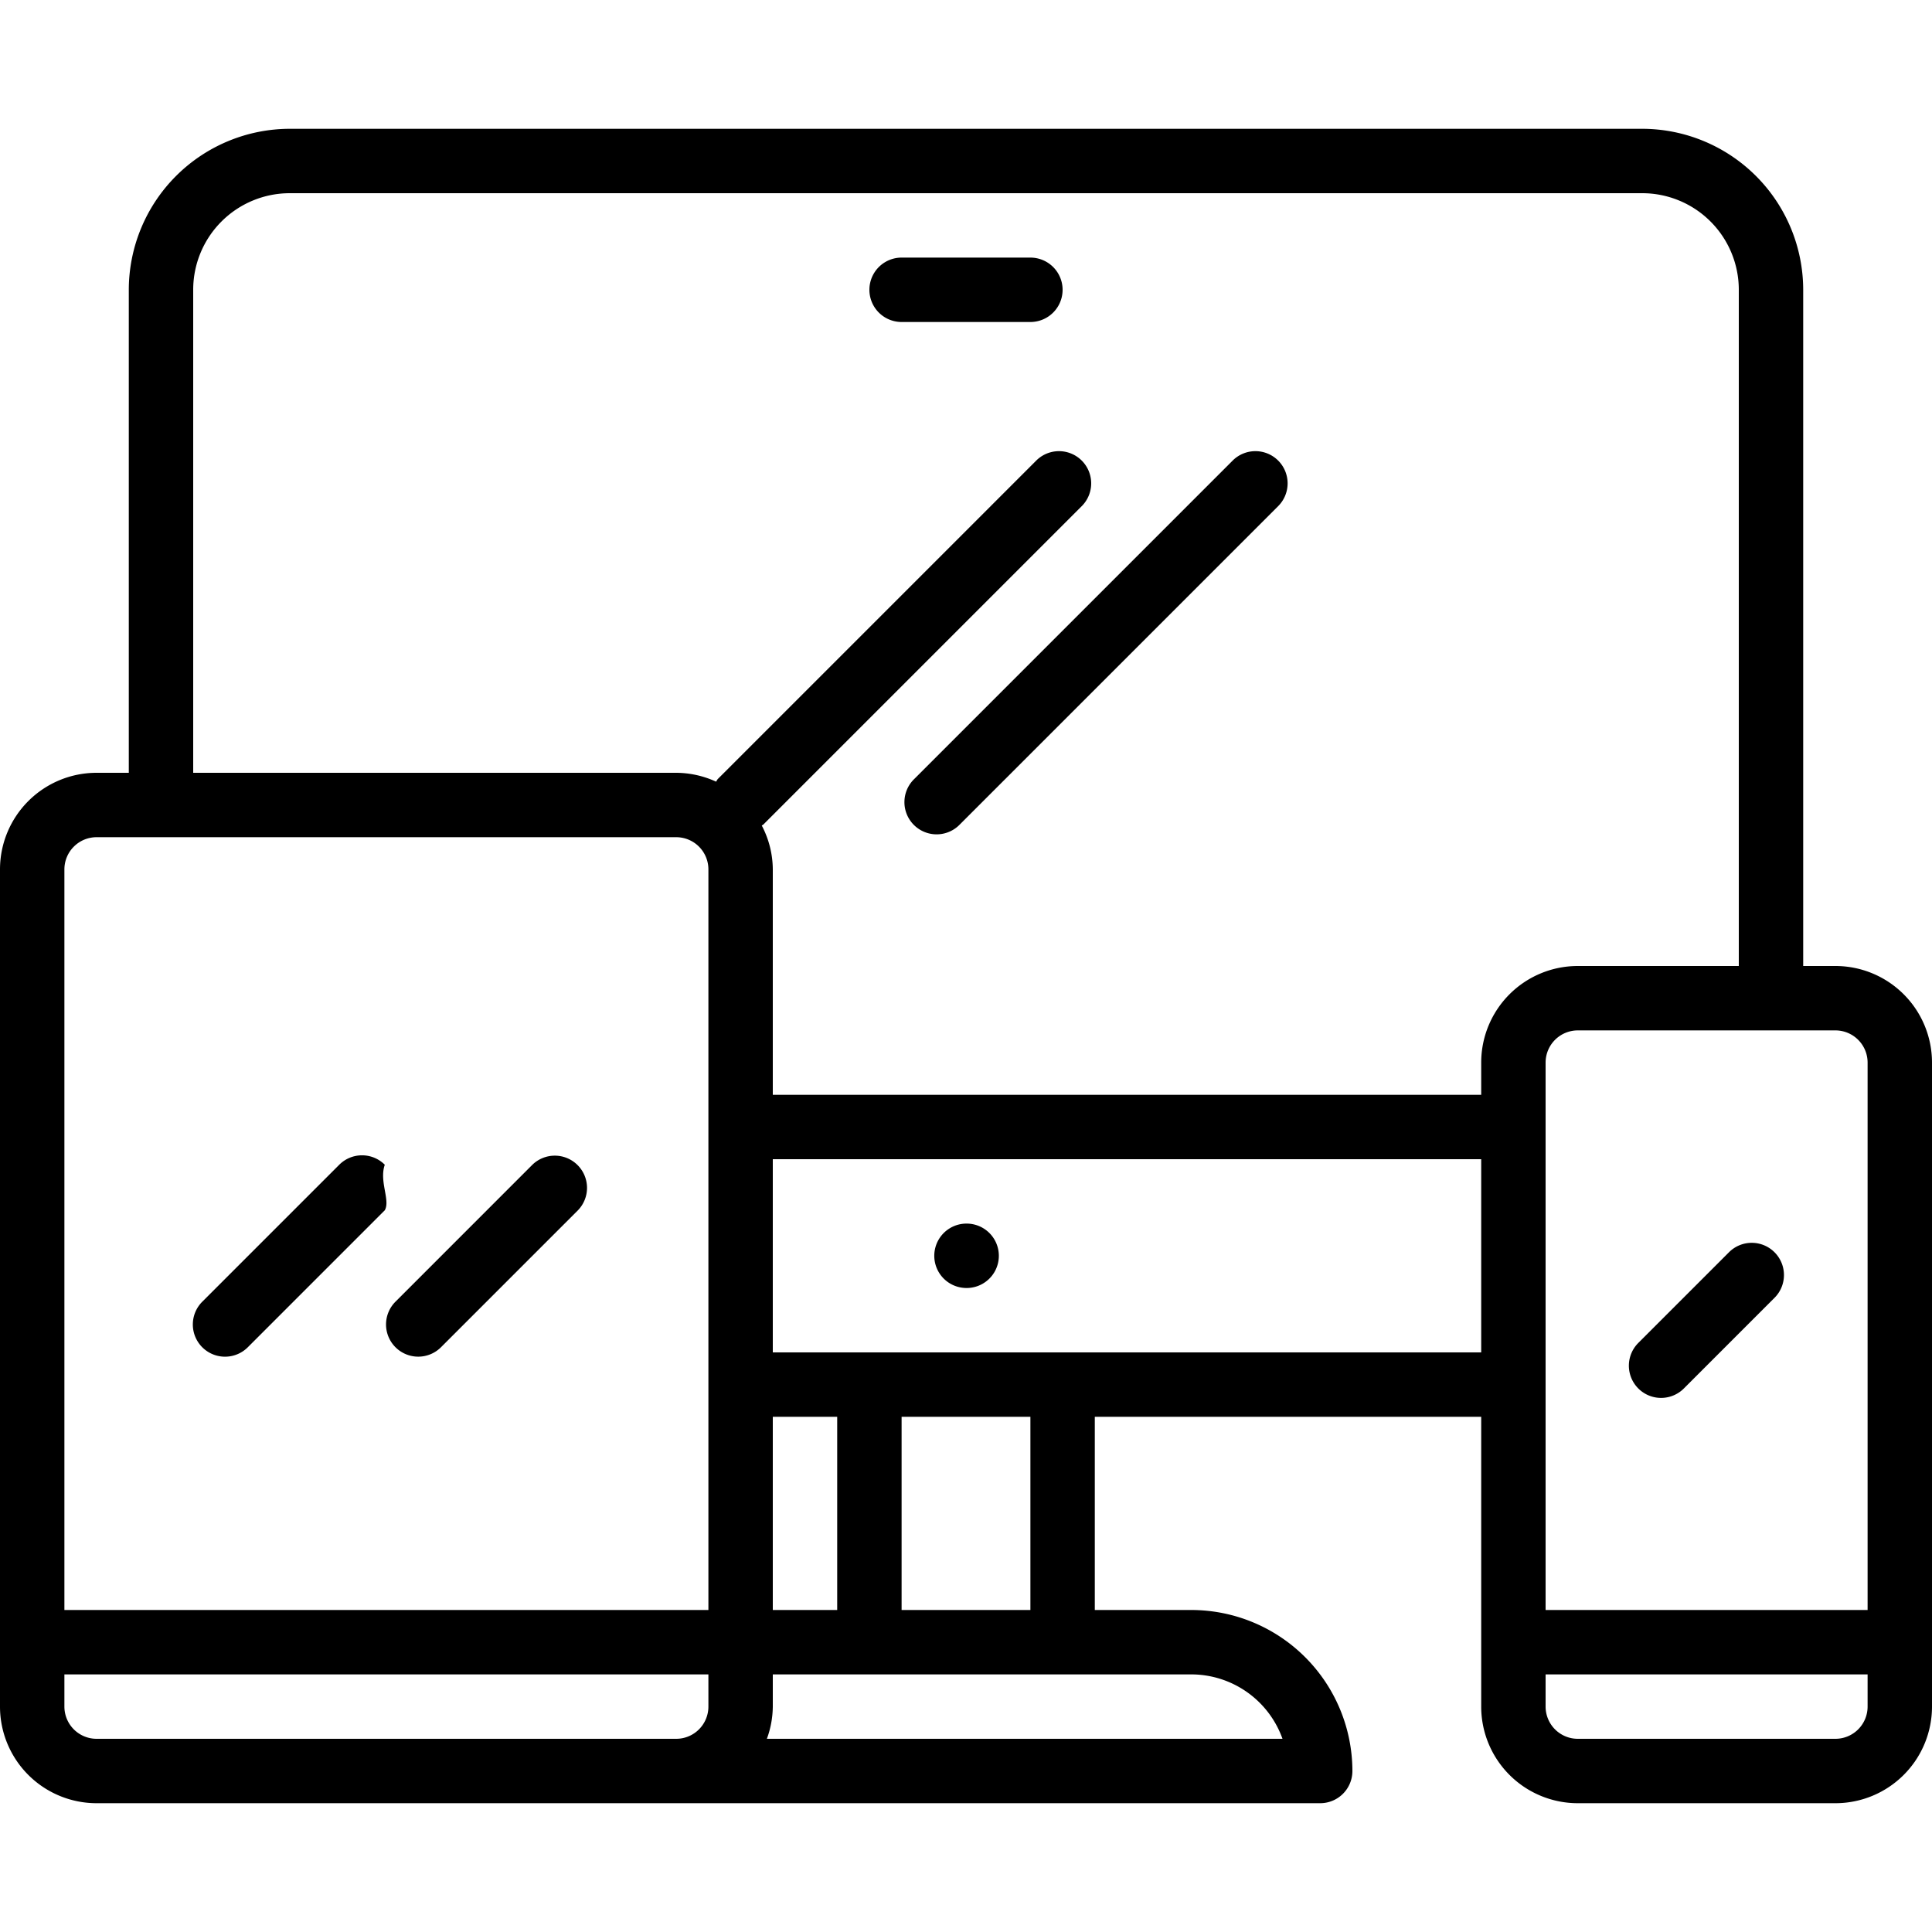 <svg xmlns="http://www.w3.org/2000/svg" width="60" height="60" fill="none"><path fill="#000" d="M57 30h-1V9a5.006 5.006 0 0 0-5-5H9a5.006 5.006 0 0 0-5 5v15H3a3 3 0 0 0-3 3v26a3 3 0 0 0 3 3h38a1 1 0 0 0 1-1 5.006 5.006 0 0 0-5-5h-3v-6h12v9a3 3 0 0 0 3 3h8a3 3 0 0 0 3-3V33a3 3 0 0 0-3-3M22 53a1 1 0 0 1-1 1H3a1 1 0 0 1-1-1v-1h20zm0-3H2V27a1 1 0 0 1 1-1h18a1 1 0 0 1 1 1zm15 2a3.01 3.01 0 0 1 2.829 2H23.816c.119-.32.18-.658.184-1v-1zm-13-2v-6h2v6zm4 0v-6h4v6zm18-8H24v-6h22zm0-9v1H24v-7a2.96 2.96 0 0 0-.342-1.361c.015-.014.035-.018.049-.033l9.9-9.9a1 1 0 0 0-1.414-1.414l-9.9 9.9c-.024.025-.034.057-.055.083A3 3 0 0 0 21 24H6V9a3 3 0 0 1 3-3h42a3 3 0 0 1 3 3v21h-5a3 3 0 0 0-3 3m12 20a1 1 0 0 1-1 1h-8a1 1 0 0 1-1-1v-1h10zm0-3H48V33a1 1 0 0 1 1-1h8a1 1 0 0 1 1 1z"/><path fill="#000" d="M11.95 36.172a1 1 0 0 0-1.414 0l-4.242 4.242a1 1 0 1 0 1.414 1.414l4.242-4.242c.178-.31-.18-.898 0-1.414m5.975-.001a1 1 0 0 0-1.39 0l-4.241 4.242a1 1 0 1 0 1.414 1.414l4.242-4.242a1 1 0 0 0-.025-1.414m21.758-21.879a1 1 0 0 0-1.39 0l-9.9 9.9a1 1 0 1 0 1.414 1.414l9.9-9.9a1 1 0 0 0-.024-1.414m15.414 24.586a1 1 0 0 0-1.39 0l-2.828 2.828a1 1 0 1 0 1.415 1.414l2.828-2.828a1 1 0 0 0-.025-1.414M30.02 38h-.01a1 1 0 0 0 .01 2 1 1 0 1 0 0-2M32 8h-4a1 1 0 0 0 0 2h4a1 1 0 0 0 0-2"/></svg>